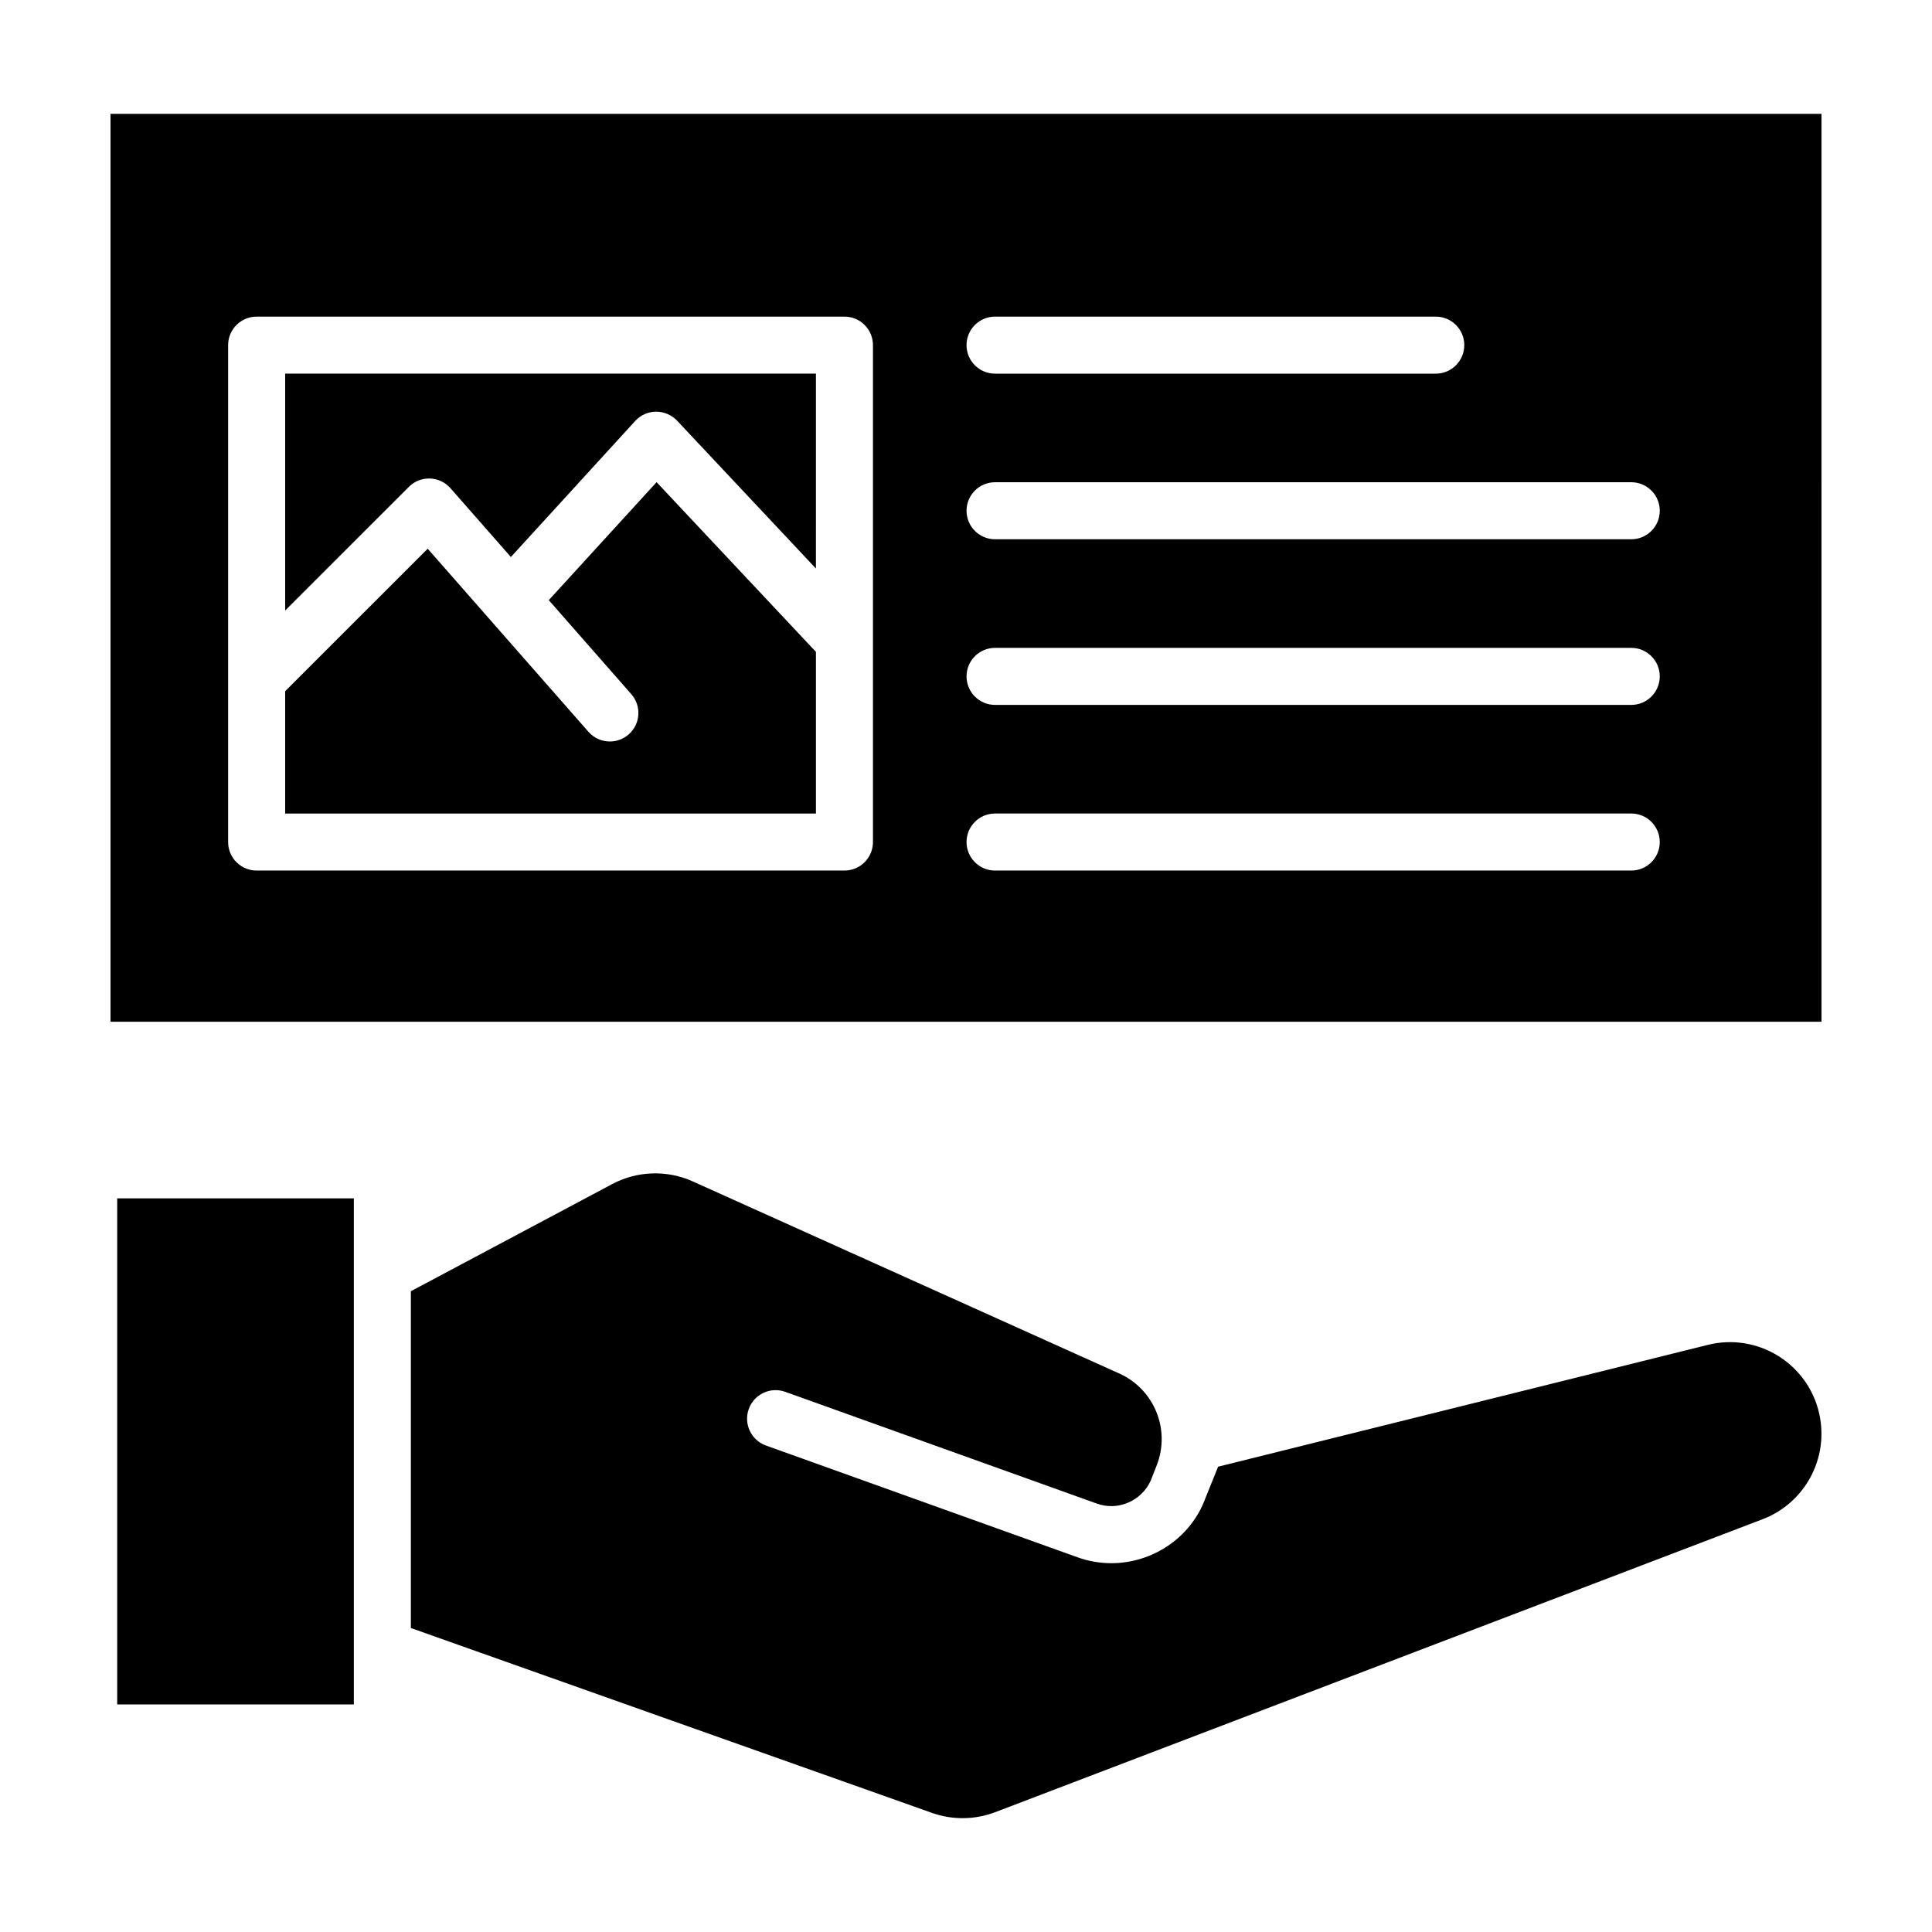 <?xml version="1.0" encoding="UTF-8"?>
<!-- Uploaded to: SVG Repo, www.svgrepo.com, Generator: SVG Repo Mixer Tools -->
<svg fill="#000000" width="800px" height="800px" version="1.1" viewBox="144 144 512 512" xmlns="http://www.w3.org/2000/svg">
 <g>
  <path d="m175.06 461.58h62.711v134.11h-62.711z"/>
  <path d="m626.13 518.7-0.004-0.023c-2.957-13.305-16.297-21.562-29.523-18.273l-129.79 32.285-3.394 8.41c-3.883 10.531-14.098 17.164-24.918 17.164-2.969 0-5.984-0.5-8.922-1.559l-82.59-29.625c-3.926-1.41-5.969-5.738-4.559-9.664 1.41-3.926 5.719-5.981 9.668-4.566l82.578 29.617c5.629 2.031 11.82-0.707 14.273-6.066l1.605-4.106c3.691-9.445-0.672-20.129-9.914-24.293l-113.04-50.91c-6.84-3.082-14.727-2.82-21.352 0.699l-53.363 28.395v89.254l138.11 48.996c5.43 1.926 11.371 1.855 16.758-0.195l203.35-77.629c11.234-4.289 17.629-16.164 15.023-27.91z"/>
  <path d="m252.36 273.02c1.48-1.477 3.465-2.281 5.586-2.207 2.086 0.066 4.055 0.996 5.43 2.562l16.012 18.238 32.953-36.059c1.422-1.559 3.426-2.445 5.531-2.457 2.066 0 4.117 0.852 5.562 2.383l36.793 39.18 0.004-51.648h-140.66v62.785z"/>
  <path d="m318 271.78-28.57 31.266 21.871 24.914c2.754 3.141 2.445 7.91-0.695 10.664-1.43 1.258-3.215 1.879-4.977 1.879-2.102 0-4.191-0.871-5.684-2.57l-42.598-48.516-37.777 37.762v32.414h140.66v-42.84z"/>
  <path d="m173.29 174.18v240.59h453.43l-0.004-240.59zm234.41 53.727h116.79c4.172 0 7.559 3.379 7.559 7.559 0 4.176-3.387 7.559-7.559 7.559l-116.79-0.004c-4.172 0-7.559-3.379-7.559-7.559 0-4.176 3.387-7.555 7.559-7.555zm-32.355 139.24c0 4.176-3.387 7.559-7.559 7.559h-155.77c-4.172 0-7.559-3.379-7.559-7.559v-131.68c0-4.176 3.387-7.559 7.559-7.559h155.77c4.172 0 7.559 3.379 7.559 7.559v131.68zm200.95 7.559h-168.59c-4.172 0-7.559-3.379-7.559-7.559 0-4.176 3.387-7.559 7.559-7.559h168.59c4.172 0 7.559 3.379 7.559 7.559 0 4.176-3.387 7.559-7.559 7.559zm0-43.898h-168.59c-4.172 0-7.559-3.379-7.559-7.559 0-4.176 3.387-7.559 7.559-7.559h168.59c4.172 0 7.559 3.379 7.559 7.559 0 4.18-3.387 7.559-7.559 7.559zm0-43.895h-168.59c-4.172 0-7.559-3.379-7.559-7.559 0-4.176 3.387-7.559 7.559-7.559h168.59c4.172 0 7.559 3.379 7.559 7.559 0 4.176-3.387 7.559-7.559 7.559z"/>
 </g>
</svg>